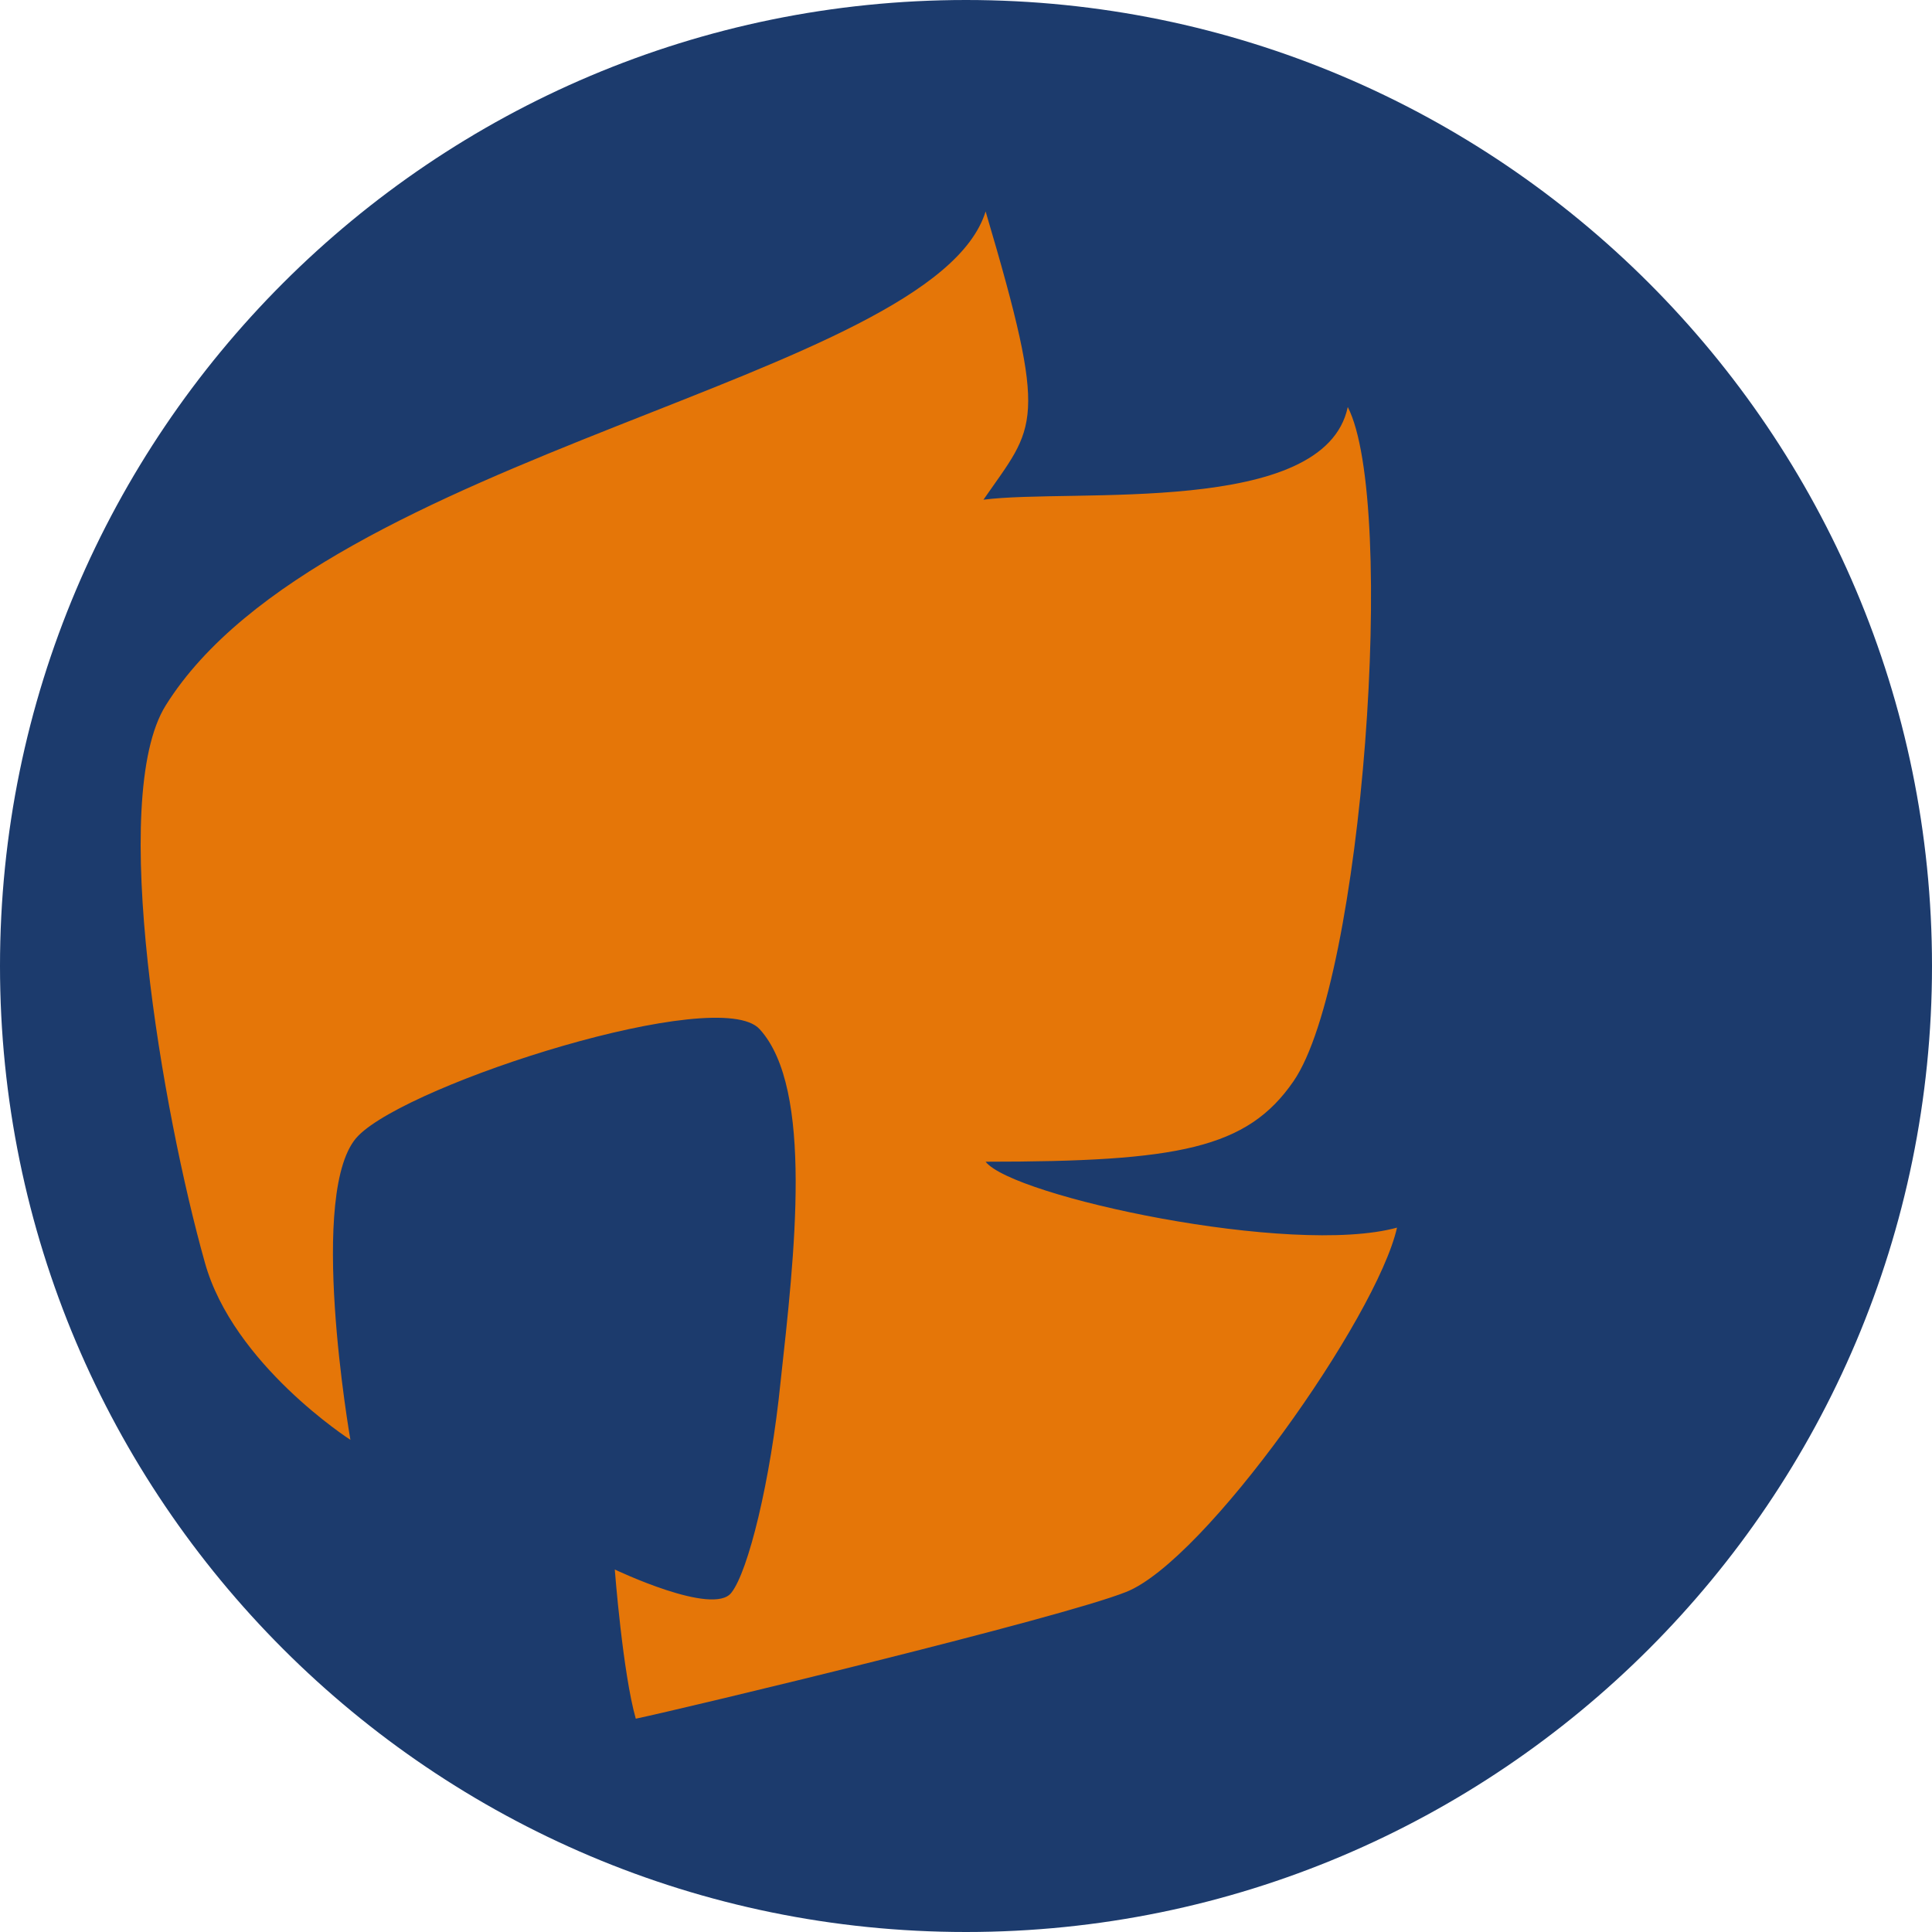 <?xml version="1.0" encoding="UTF-8" standalone="no"?>
<!DOCTYPE svg PUBLIC "-//W3C//DTD SVG 1.1//EN" "http://www.w3.org/Graphics/SVG/1.1/DTD/svg11.dtd">
<svg width="100%" height="100%" viewBox="0 0 32 32" version="1.1" xmlns="http://www.w3.org/2000/svg" xmlns:xlink="http://www.w3.org/1999/xlink" xml:space="preserve" xmlns:serif="http://www.serif.com/" style="fill-rule:evenodd;clip-rule:evenodd;stroke-linejoin:round;stroke-miterlimit:2;">
    <g>
        <clipPath id="_clip1">
            <path d="M32,16C32,7.169 24.831,0 16,0C7.169,0 0,7.169 0,16C0,24.831 7.169,32 16,32C24.831,32 32,24.831 32,16Z"/>
        </clipPath>
        <g clip-path="url(#_clip1)">
            <path d="M32,16C32,7.169 24.831,0 16,0C7.169,0 0,7.169 0,16C0,24.831 7.169,32 16,32C24.831,32 32,24.831 32,16Z" style="fill:rgb(28,59,109);"/>
            <g transform="matrix(0.095,0,0,0.095,-587.931,-37.128)">
                <g id="ErdfischLogo_final--Konvertiert-_farbe.svg" serif:id="ErdfischLogo_final [Konvertiert]_farbe.svg" transform="matrix(12.628,0,0,12.628,7613.83,890.54)">
                    <clipPath id="_clip2">
                        <rect x="-112.655" y="-37.364" width="20.633" height="22.132"/>
                    </clipPath>
                    <g clip-path="url(#_clip2)">
                        <g transform="matrix(1,0,0,1,-136,-59.5)">
                            <g id="XMLID_1_">
                                <g>
                                    <path d="M36.757,35.967C37.127,36.447 40.977,37.277 42.437,36.877C42.157,38.117 39.787,41.477 38.697,41.907C37.797,42.267 32.637,43.507 31.927,43.657C31.747,43.027 31.637,41.597 31.637,41.597C31.637,41.597 32.997,42.247 33.247,41.917C33.477,41.627 33.787,40.387 33.927,38.997C34.117,37.267 34.387,34.957 33.637,34.137C33.077,33.517 28.817,34.877 28.097,35.607C27.377,36.327 27.987,39.807 27.987,39.807C27.987,39.807 26.367,38.767 25.977,37.357C25.397,35.297 24.637,30.947 25.437,29.667C27.617,26.177 36.037,25.167 36.757,22.847C37.637,25.817 37.447,25.787 36.727,26.827C37.957,26.667 41.437,27.067 41.757,25.547C42.437,26.867 41.967,33.467 41.007,34.857C40.367,35.787 39.417,35.967 36.757,35.967Z" style="fill:rgb(229,118,8);fill-rule:nonzero;"/>
                                    <path d="M23.997,59.557C22.397,57.687 18.797,56.647 18.317,55.357C17.837,54.667 22.817,46.647 23.527,46.197C24.237,45.747 28.767,44.447 28.767,44.447C29.467,46.837 30.737,48.397 31.307,48.367C31.887,48.327 32.697,44.997 32.697,44.997C33.467,45.427 35.177,45.277 35.687,46.147C36.207,47.007 36.867,49.967 37.507,51.297C36.757,52.527 35.187,52.987 35.187,52.987L34.487,56.307C36.017,57.617 38.317,59.017 38.607,59.947C38.977,61.087 39.437,66.717 40.857,67.167C46.337,68.917 48.367,66.037 49.217,64.537C49.217,64.537 44.837,58.977 44.407,56.307C43.987,53.637 44.827,45.207 45.237,44.077C45.647,42.937 51.477,33.917 52.807,31.367C53.447,32.117 53.847,34.087 55.377,36.797C56.717,39.167 59.207,42.597 59.207,44.587C59.207,45.477 57.487,48.887 57.917,49.607C58.117,49.957 61.757,48.827 63.267,48.827C64.897,48.827 66.687,49.927 69.007,50.337C70.237,50.547 71.577,50.627 72.317,50.707C71.377,52.457 70.507,63.227 67.127,65.987C64.427,68.177 53.617,67.757 52.577,67.677C51.187,70.237 48.687,75.757 45.697,76.397C44.937,76.557 38.407,76.667 36.287,76.507C31.587,76.147 23.927,67.697 23.927,64.547C23.927,63.567 24.647,60.557 24.647,60.557C24.647,60.557 24.277,59.887 23.997,59.557ZM23.167,56.347C24.377,57.297 25.847,57.957 25.847,57.957L26.247,57.257C26.247,57.257 25.797,52.917 24.067,51.037C24.067,51.037 22.957,51.807 22.467,52.497C22.167,52.937 21.477,54.117 21.477,54.117C21.477,54.117 22.227,55.617 23.167,56.347Z" style="fill:rgb(229,118,8);fill-rule:nonzero;"/>
                                </g>
                            </g>
                            <rect x="0" y="0" width="271.486" height="118.494" style="fill:none;"/>
                        </g>
                    </g>
                </g>
            </g>
        </g>
    </g>
</svg>
